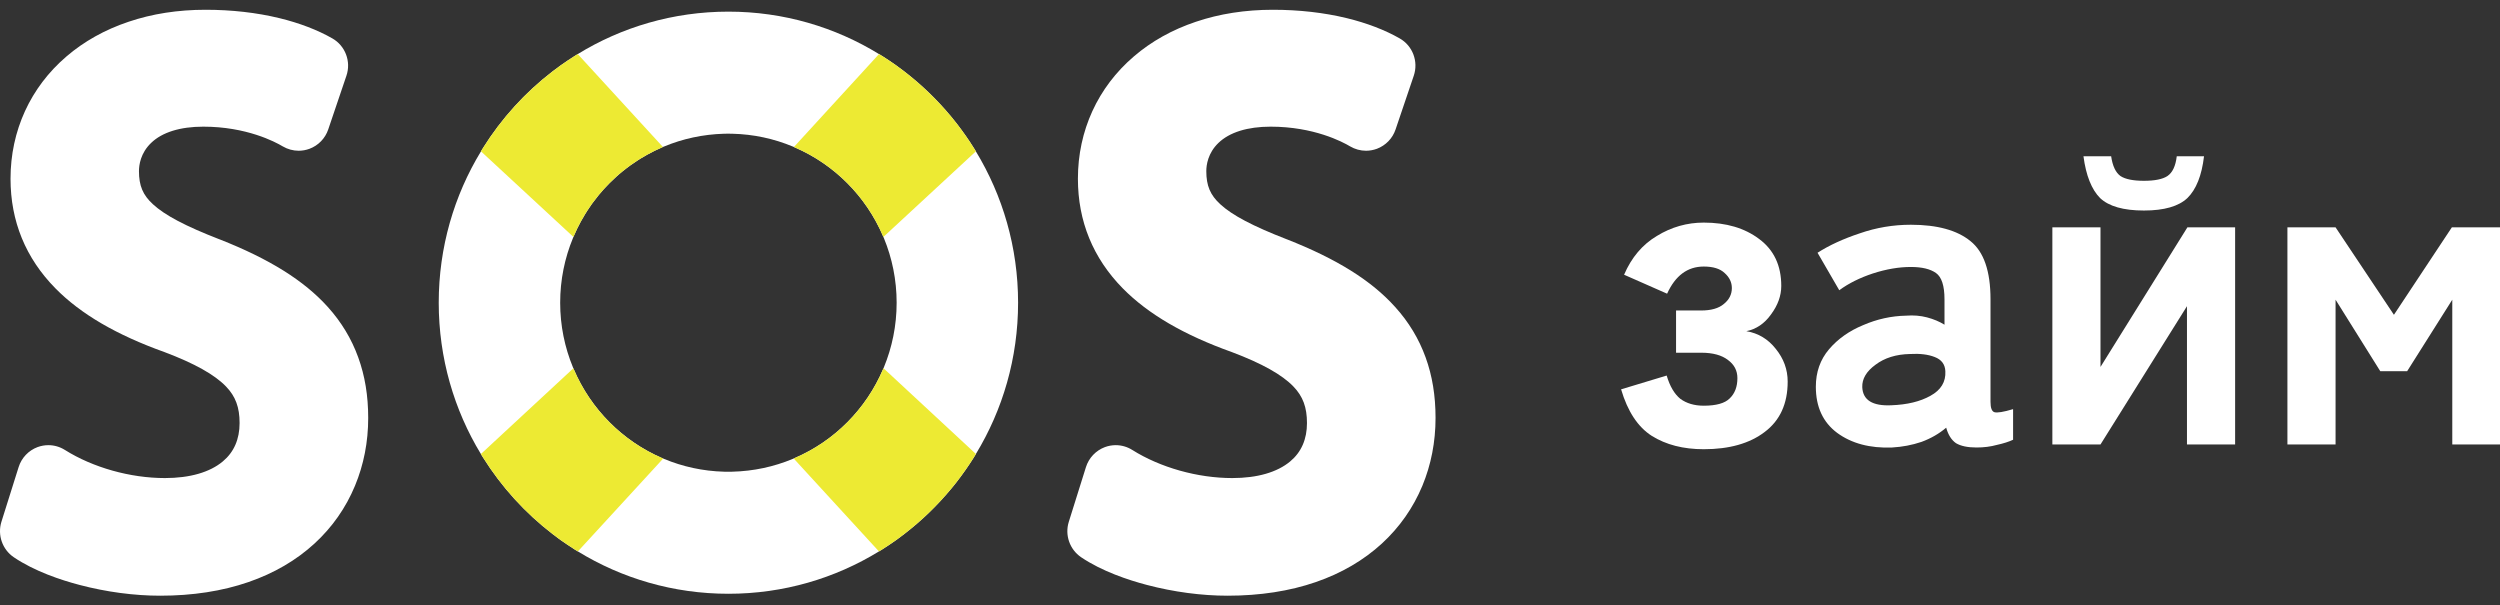 <svg width="128" height="31" viewBox="0 0 128 31" fill="none" xmlns="http://www.w3.org/2000/svg">
<rect x="0" y="0" width="128" height="31" fill="#333333" stroke="none"/>
<path d="M117.116 22.757V11.64H119.581L122.569 16.118L125.535 11.64H128V22.757H125.557V15.345L123.245 19.007H121.871L119.581 15.345V22.757H117.116Z" fill="white"/>
<path d="M105.081 22.757V11.64H107.545V18.787L111.995 11.64H114.438V22.757H111.973V15.677L107.545 22.757H105.081ZM109.77 10.779C108.723 10.779 107.974 10.566 107.524 10.14C107.087 9.699 106.804 8.985 106.673 8H108.091C108.163 8.5 108.323 8.838 108.571 9.015C108.818 9.176 109.218 9.257 109.77 9.257C110.323 9.257 110.723 9.176 110.97 9.015C111.232 8.838 111.392 8.5 111.45 8H112.846C112.73 8.985 112.446 9.699 111.995 10.14C111.544 10.566 110.803 10.779 109.77 10.779Z" fill="white"/>
<path d="M96.875 22.912C95.741 22.956 94.803 22.706 94.061 22.162C93.334 21.618 92.971 20.831 92.971 19.801C92.971 19.051 93.196 18.412 93.647 17.882C94.098 17.353 94.679 16.941 95.392 16.647C96.104 16.338 96.839 16.176 97.595 16.162C97.973 16.132 98.329 16.162 98.664 16.25C98.998 16.338 99.296 16.463 99.558 16.625V15.323C99.558 14.632 99.413 14.184 99.122 13.978C98.831 13.772 98.402 13.669 97.835 13.669C97.224 13.669 96.577 13.779 95.894 14C95.225 14.221 94.65 14.507 94.17 14.86L93.058 12.941C93.654 12.559 94.374 12.228 95.217 11.948C96.061 11.654 96.933 11.507 97.835 11.507C99.187 11.507 100.205 11.787 100.889 12.346C101.572 12.89 101.914 13.882 101.914 15.323V20.573C101.914 20.882 101.979 21.059 102.11 21.103C102.255 21.147 102.575 21.096 103.07 20.948V22.515C102.852 22.618 102.575 22.706 102.241 22.779C101.921 22.868 101.572 22.912 101.194 22.912C100.743 22.912 100.394 22.838 100.147 22.691C99.914 22.529 99.747 22.265 99.645 21.897C99.282 22.206 98.86 22.448 98.38 22.625C97.9 22.787 97.399 22.882 96.875 22.912ZM96.832 20.75C97.646 20.721 98.315 20.559 98.838 20.265C99.376 19.971 99.631 19.551 99.602 19.007C99.587 18.654 99.405 18.412 99.056 18.279C98.722 18.147 98.3 18.096 97.791 18.125C97.079 18.14 96.49 18.323 96.024 18.676C95.559 19.015 95.334 19.397 95.348 19.823C95.377 20.485 95.872 20.794 96.832 20.75Z" fill="white"/>
<path d="M87.232 23C86.185 23 85.298 22.772 84.57 22.316C83.858 21.86 83.335 21.066 83 19.934L85.334 19.228C85.494 19.772 85.727 20.169 86.032 20.419C86.352 20.654 86.752 20.772 87.232 20.772C87.871 20.772 88.315 20.647 88.562 20.397C88.824 20.147 88.955 19.801 88.955 19.36C88.955 18.978 88.795 18.669 88.475 18.434C88.155 18.184 87.697 18.059 87.101 18.059H85.814V15.897H87.101C87.61 15.897 87.995 15.787 88.257 15.566C88.533 15.345 88.671 15.073 88.671 14.75C88.671 14.456 88.548 14.198 88.3 13.978C88.068 13.757 87.711 13.647 87.232 13.647C86.403 13.647 85.777 14.11 85.356 15.037L83.153 14.066C83.531 13.184 84.091 12.522 84.832 12.081C85.574 11.625 86.374 11.397 87.232 11.397C88.38 11.397 89.326 11.676 90.067 12.235C90.823 12.794 91.201 13.595 91.201 14.64C91.201 15.14 91.027 15.625 90.678 16.096C90.344 16.566 89.922 16.853 89.413 16.956C90.023 17.059 90.525 17.36 90.918 17.86C91.325 18.36 91.529 18.919 91.529 19.537C91.529 20.669 91.136 21.529 90.351 22.118C89.58 22.706 88.54 23 87.232 23Z" fill="white"/>
<path d="M18.34 18.294C17.999 17.35 17.476 16.484 16.786 15.719C15.565 14.364 13.804 13.263 11.243 12.254C11.24 12.253 11.237 12.252 11.233 12.252C9.494 11.576 8.444 11.023 7.829 10.456C7.315 9.985 7.115 9.509 7.115 8.763C7.115 8.447 7.197 7.836 7.738 7.317C8.302 6.772 9.227 6.485 10.409 6.485C12.613 6.485 14.078 7.257 14.475 7.494C14.725 7.641 15.008 7.718 15.291 7.718C15.479 7.718 15.666 7.684 15.844 7.619C16.298 7.45 16.649 7.088 16.805 6.629L17.737 3.877C17.985 3.148 17.68 2.344 17.014 1.965C16.265 1.536 15.33 1.178 14.311 0.93C13.136 0.645 11.861 0.5 10.52 0.5C9.114 0.5 7.788 0.705 6.577 1.116C5.371 1.521 4.304 2.117 3.403 2.89C1.556 4.471 0.539 6.695 0.539 9.15C0.539 11.327 1.313 13.215 2.839 14.765C4.136 16.081 5.965 17.148 8.427 18.029C9.962 18.608 10.993 19.185 11.577 19.794C12.06 20.296 12.267 20.856 12.267 21.66C12.267 22.488 11.978 23.149 11.411 23.622C10.746 24.182 9.717 24.477 8.442 24.477C6.671 24.477 4.758 23.939 3.324 23.038C3.067 22.876 2.774 22.792 2.476 22.792C2.291 22.792 2.103 22.826 1.923 22.891C1.46 23.065 1.102 23.441 0.953 23.917L0.073 26.715C-0.138 27.393 0.119 28.132 0.705 28.53C1.767 29.25 3.125 29.701 4.078 29.95C5.443 30.309 6.87 30.5 8.204 30.5C9.859 30.5 11.378 30.266 12.721 29.802C14.03 29.351 15.169 28.687 16.104 27.828C17.009 26.997 17.706 26.003 18.175 24.873C18.624 23.794 18.852 22.625 18.852 21.401C18.852 20.257 18.684 19.241 18.34 18.294Z" fill="white"/>
<path d="M72.99 18.294C72.649 17.35 72.126 16.484 71.433 15.719C70.215 14.364 68.454 13.263 65.891 12.254C65.888 12.253 65.885 12.252 65.883 12.252C64.142 11.576 63.092 11.023 62.477 10.456C61.965 9.985 61.763 9.509 61.763 8.763C61.763 8.447 61.845 7.836 62.385 7.317C62.952 6.772 63.875 6.485 65.057 6.485C67.263 6.485 68.728 7.257 69.125 7.494C69.374 7.641 69.656 7.718 69.942 7.718C70.126 7.718 70.314 7.684 70.494 7.619C70.946 7.45 71.299 7.088 71.453 6.629L72.385 3.877C72.632 3.148 72.33 2.344 71.662 1.965C70.912 1.536 69.978 1.178 68.959 0.93C67.784 0.645 66.511 0.5 65.168 0.5C63.764 0.5 62.438 0.705 61.225 1.116C60.019 1.521 58.952 2.117 58.053 2.89C56.206 4.471 55.189 6.695 55.189 9.15C55.189 11.327 55.963 13.215 57.486 14.765C58.784 16.081 60.612 17.148 63.077 18.029C64.612 18.608 65.643 19.185 66.227 19.794C66.71 20.296 66.917 20.856 66.917 21.66C66.917 22.488 66.628 23.149 66.061 23.622C65.393 24.182 64.367 24.477 63.092 24.477C61.319 24.477 59.406 23.939 57.974 23.038C57.717 22.876 57.421 22.792 57.126 22.792C56.938 22.792 56.751 22.826 56.573 22.891C56.11 23.065 55.749 23.441 55.6 23.917L54.723 26.715C54.509 27.393 54.767 28.132 55.353 28.53C56.417 29.25 57.775 29.701 58.726 29.95C60.091 30.309 61.518 30.5 62.854 30.5C64.507 30.5 66.028 30.266 67.371 29.802C68.68 29.351 69.817 28.687 70.754 27.828C71.657 26.997 72.354 26.003 72.825 24.873C73.272 23.794 73.5 22.625 73.5 21.401C73.5 20.257 73.334 19.241 72.99 18.294Z" fill="white"/>
<path fill-rule="evenodd" clip-rule="evenodd" d="M52.126 15.499C52.126 18.335 51.338 20.986 49.966 23.243C49.963 23.251 49.959 23.259 49.954 23.267C49.95 23.275 49.945 23.282 49.94 23.289C49.925 23.313 49.911 23.336 49.897 23.359C49.884 23.381 49.87 23.404 49.856 23.427C49.596 23.842 49.315 24.242 49.02 24.626C48.976 24.683 48.933 24.738 48.89 24.793C48.824 24.873 48.759 24.954 48.693 25.034C47.982 25.891 47.179 26.664 46.297 27.342C46.187 27.427 46.076 27.511 45.964 27.593C45.935 27.613 45.907 27.633 45.879 27.654C45.652 27.815 45.42 27.97 45.185 28.12C45.174 28.126 45.163 28.133 45.151 28.141C45.14 28.148 45.129 28.155 45.118 28.163C45.095 28.176 45.073 28.19 45.05 28.204C45.042 28.209 45.035 28.214 45.026 28.219C45.019 28.223 45.011 28.228 45.002 28.233C42.758 29.609 40.118 30.401 37.295 30.401C34.472 30.401 31.831 29.609 29.587 28.233C29.579 28.228 29.571 28.223 29.563 28.219C29.555 28.214 29.548 28.209 29.541 28.204C29.517 28.19 29.494 28.176 29.472 28.163C29.449 28.148 29.427 28.134 29.405 28.12C29.169 27.97 28.938 27.815 28.71 27.654C28.681 27.633 28.653 27.613 28.626 27.593C28.514 27.511 28.403 27.427 28.292 27.342C26.887 26.263 25.68 24.935 24.734 23.427C24.705 23.383 24.679 23.337 24.65 23.291C24.64 23.274 24.631 23.26 24.621 23.245C23.251 20.988 22.463 18.335 22.463 15.499C22.463 12.662 23.251 10.007 24.626 7.749C24.634 7.735 24.643 7.72 24.652 7.704C24.679 7.66 24.705 7.614 24.734 7.571C25.68 6.062 26.887 4.734 28.292 3.655C28.403 3.57 28.514 3.487 28.626 3.406C28.653 3.386 28.681 3.365 28.71 3.344C28.938 3.183 29.169 3.027 29.405 2.878C29.448 2.851 29.491 2.825 29.537 2.796C29.543 2.791 29.55 2.787 29.558 2.784C29.566 2.779 29.574 2.774 29.58 2.769C31.829 1.388 34.469 0.596 37.295 0.596C40.118 0.596 42.758 1.388 45.005 2.769H45.007C45.014 2.774 45.021 2.778 45.029 2.781C45.037 2.786 45.045 2.791 45.053 2.796C45.087 2.817 45.119 2.838 45.151 2.858C45.151 2.858 45.152 2.858 45.154 2.858C45.163 2.865 45.174 2.871 45.185 2.878C45.42 3.027 45.652 3.183 45.879 3.344C45.907 3.365 45.935 3.386 45.964 3.406C46.076 3.487 46.187 3.57 46.297 3.655C47.179 4.333 47.982 5.108 48.693 5.963C48.759 6.043 48.824 6.125 48.89 6.207C48.933 6.262 48.976 6.316 49.02 6.371C49.315 6.755 49.596 7.156 49.856 7.571C49.869 7.592 49.882 7.613 49.897 7.636C49.909 7.658 49.923 7.681 49.937 7.704C49.942 7.712 49.947 7.719 49.952 7.725C49.955 7.733 49.959 7.741 49.964 7.749C51.336 10.007 52.126 12.662 52.126 15.499ZM45.236 18.854C45.242 18.84 45.248 18.824 45.255 18.806C45.675 17.787 45.908 16.672 45.908 15.499C45.908 14.328 45.675 13.21 45.255 12.191C45.245 12.17 45.238 12.15 45.228 12.131C45.225 12.121 45.222 12.113 45.219 12.104C45.214 12.096 45.21 12.088 45.207 12.08C44.339 10.05 42.718 8.421 40.697 7.549C40.689 7.544 40.68 7.54 40.67 7.537C40.663 7.534 40.654 7.53 40.647 7.525C40.625 7.518 40.606 7.51 40.586 7.501C39.63 7.102 38.587 6.873 37.492 6.847C37.42 6.845 37.346 6.844 37.271 6.844C37.203 6.844 37.139 6.847 37.074 6.847C35.988 6.878 34.952 7.105 34.003 7.501C33.982 7.51 33.962 7.518 33.941 7.525C33.925 7.533 33.908 7.541 33.89 7.549C33.639 7.658 33.393 7.779 33.153 7.911C33.032 7.977 32.915 8.046 32.8 8.116C32.74 8.152 32.683 8.189 32.627 8.227C32.511 8.301 32.398 8.378 32.288 8.457C32.206 8.516 32.124 8.577 32.043 8.64C31.99 8.682 31.937 8.724 31.884 8.766C31.831 8.809 31.779 8.853 31.728 8.896C31.728 8.896 31.727 8.896 31.726 8.896C31.674 8.94 31.624 8.985 31.574 9.031C31.448 9.144 31.324 9.261 31.204 9.381C31.108 9.476 31.014 9.574 30.923 9.676C30.832 9.777 30.743 9.88 30.656 9.985C30.549 10.115 30.445 10.25 30.344 10.388C30.325 10.415 30.305 10.443 30.284 10.47C30.206 10.581 30.129 10.694 30.056 10.808C30.019 10.866 29.983 10.924 29.948 10.982C29.875 11.099 29.807 11.219 29.741 11.339C29.61 11.579 29.489 11.826 29.381 12.08C29.377 12.088 29.374 12.097 29.371 12.107C29.366 12.115 29.362 12.123 29.359 12.131C29.352 12.15 29.342 12.172 29.335 12.191C28.914 13.21 28.681 14.328 28.681 15.499C28.681 16.672 28.914 17.787 29.335 18.806C29.342 18.823 29.349 18.84 29.357 18.857C29.36 18.865 29.363 18.874 29.366 18.883C29.369 18.891 29.373 18.899 29.378 18.907C30.248 20.947 31.875 22.582 33.905 23.456C33.91 23.457 33.914 23.459 33.919 23.46C33.93 23.465 33.942 23.471 33.955 23.477C33.97 23.482 33.986 23.489 34.003 23.497C34.952 23.892 35.988 24.122 37.074 24.151C37.139 24.151 37.203 24.153 37.271 24.153C37.346 24.153 37.42 24.152 37.492 24.151C38.587 24.124 39.63 23.895 40.586 23.497C40.603 23.489 40.62 23.482 40.637 23.475C40.654 23.468 40.671 23.461 40.687 23.453C42.718 22.582 44.344 20.945 45.212 18.905C45.221 18.89 45.226 18.874 45.236 18.854Z" fill="white"/>
<path d="M33.941 7.525C33.925 7.533 33.908 7.541 33.89 7.549C33.639 7.659 33.393 7.779 33.153 7.911C33.032 7.977 32.915 8.046 32.8 8.117C32.74 8.152 32.682 8.189 32.627 8.228C32.511 8.302 32.398 8.378 32.288 8.457C32.206 8.516 32.124 8.578 32.043 8.64C31.99 8.682 31.937 8.724 31.884 8.766C31.831 8.809 31.779 8.853 31.728 8.896C31.728 8.896 31.727 8.896 31.726 8.896C31.674 8.94 31.624 8.985 31.574 9.031C31.448 9.144 31.324 9.261 31.204 9.382C31.108 9.476 31.014 9.575 30.923 9.676C30.832 9.777 30.743 9.88 30.656 9.985C30.549 10.115 30.445 10.25 30.344 10.388C30.325 10.415 30.305 10.443 30.284 10.47C30.205 10.581 30.129 10.694 30.056 10.808C30.019 10.866 29.983 10.924 29.948 10.982C29.875 11.1 29.807 11.219 29.741 11.339C29.61 11.579 29.489 11.826 29.381 12.081C29.377 12.088 29.374 12.097 29.371 12.107C29.366 12.115 29.362 12.123 29.359 12.131L24.626 7.75C24.634 7.735 24.643 7.72 24.652 7.704C24.679 7.66 24.705 7.614 24.734 7.571C25.68 6.062 26.887 4.734 28.292 3.655C28.403 3.57 28.514 3.487 28.626 3.407C28.653 3.386 28.681 3.365 28.71 3.344C28.938 3.183 29.169 3.028 29.405 2.878C29.446 2.851 29.49 2.823 29.537 2.796C29.543 2.791 29.55 2.787 29.558 2.784C29.566 2.779 29.573 2.774 29.58 2.769L33.941 7.525Z" fill="#EDEA33"/>
<path d="M49.966 23.243C49.963 23.251 49.959 23.259 49.954 23.267C49.95 23.275 49.945 23.282 49.94 23.289C49.925 23.313 49.911 23.336 49.897 23.359C49.884 23.381 49.87 23.404 49.856 23.427C49.596 23.842 49.315 24.242 49.02 24.626C48.977 24.683 48.933 24.738 48.89 24.793C48.826 24.873 48.76 24.954 48.693 25.034C47.982 25.891 47.179 26.664 46.298 27.342C46.187 27.427 46.076 27.511 45.964 27.593C45.935 27.613 45.907 27.633 45.88 27.654C45.652 27.815 45.421 27.97 45.185 28.12C45.174 28.126 45.163 28.133 45.151 28.141C45.14 28.148 45.129 28.155 45.118 28.163C45.095 28.176 45.073 28.19 45.051 28.204C45.043 28.209 45.035 28.214 45.027 28.218C45.019 28.223 45.011 28.228 45.002 28.233L40.637 23.475C40.655 23.468 40.671 23.461 40.687 23.453C42.718 22.582 44.344 20.945 45.212 18.905C45.221 18.89 45.226 18.874 45.236 18.854L49.966 23.243Z" fill="#EDEA33"/>
<path d="M33.955 23.477L29.587 28.233C29.579 28.229 29.571 28.224 29.563 28.219C29.555 28.214 29.548 28.209 29.541 28.204C29.517 28.19 29.494 28.176 29.472 28.163C29.449 28.149 29.427 28.134 29.404 28.12C29.169 27.97 28.938 27.815 28.71 27.654C28.681 27.633 28.653 27.613 28.626 27.594C28.514 27.512 28.403 27.428 28.292 27.343C26.887 26.263 25.68 24.936 24.734 23.427C24.705 23.383 24.678 23.337 24.65 23.292C24.64 23.275 24.631 23.26 24.621 23.246L29.356 18.857C29.36 18.865 29.363 18.874 29.366 18.884C29.369 18.892 29.373 18.9 29.378 18.908C30.248 20.948 31.874 22.582 33.905 23.456C33.909 23.457 33.914 23.459 33.919 23.461C33.93 23.465 33.942 23.471 33.955 23.477Z" fill="#EDEA33"/>
<path d="M49.964 7.75L45.23 12.131C45.226 12.121 45.222 12.113 45.218 12.105C45.214 12.097 45.21 12.088 45.206 12.081C44.339 10.05 42.717 8.421 40.697 7.549C40.68 7.54 40.663 7.535 40.646 7.525L40.666 7.506L45.005 2.769H45.007C45.013 2.774 45.021 2.778 45.029 2.781C45.037 2.786 45.045 2.791 45.053 2.796C45.086 2.817 45.119 2.838 45.151 2.859C45.151 2.859 45.152 2.859 45.154 2.859C45.163 2.865 45.174 2.871 45.185 2.878C45.42 3.028 45.652 3.183 45.879 3.344C45.906 3.365 45.934 3.386 45.963 3.407C46.075 3.487 46.187 3.57 46.297 3.655C47.179 4.334 47.981 5.109 48.693 5.963C48.76 6.044 48.826 6.125 48.89 6.207C48.933 6.262 48.976 6.316 49.019 6.371C49.315 6.755 49.596 7.156 49.855 7.571C49.868 7.592 49.882 7.614 49.896 7.636C49.909 7.659 49.923 7.681 49.937 7.704C49.942 7.712 49.947 7.719 49.952 7.725C49.955 7.733 49.959 7.742 49.964 7.75Z" fill="#EDEA33"/>
</svg>
